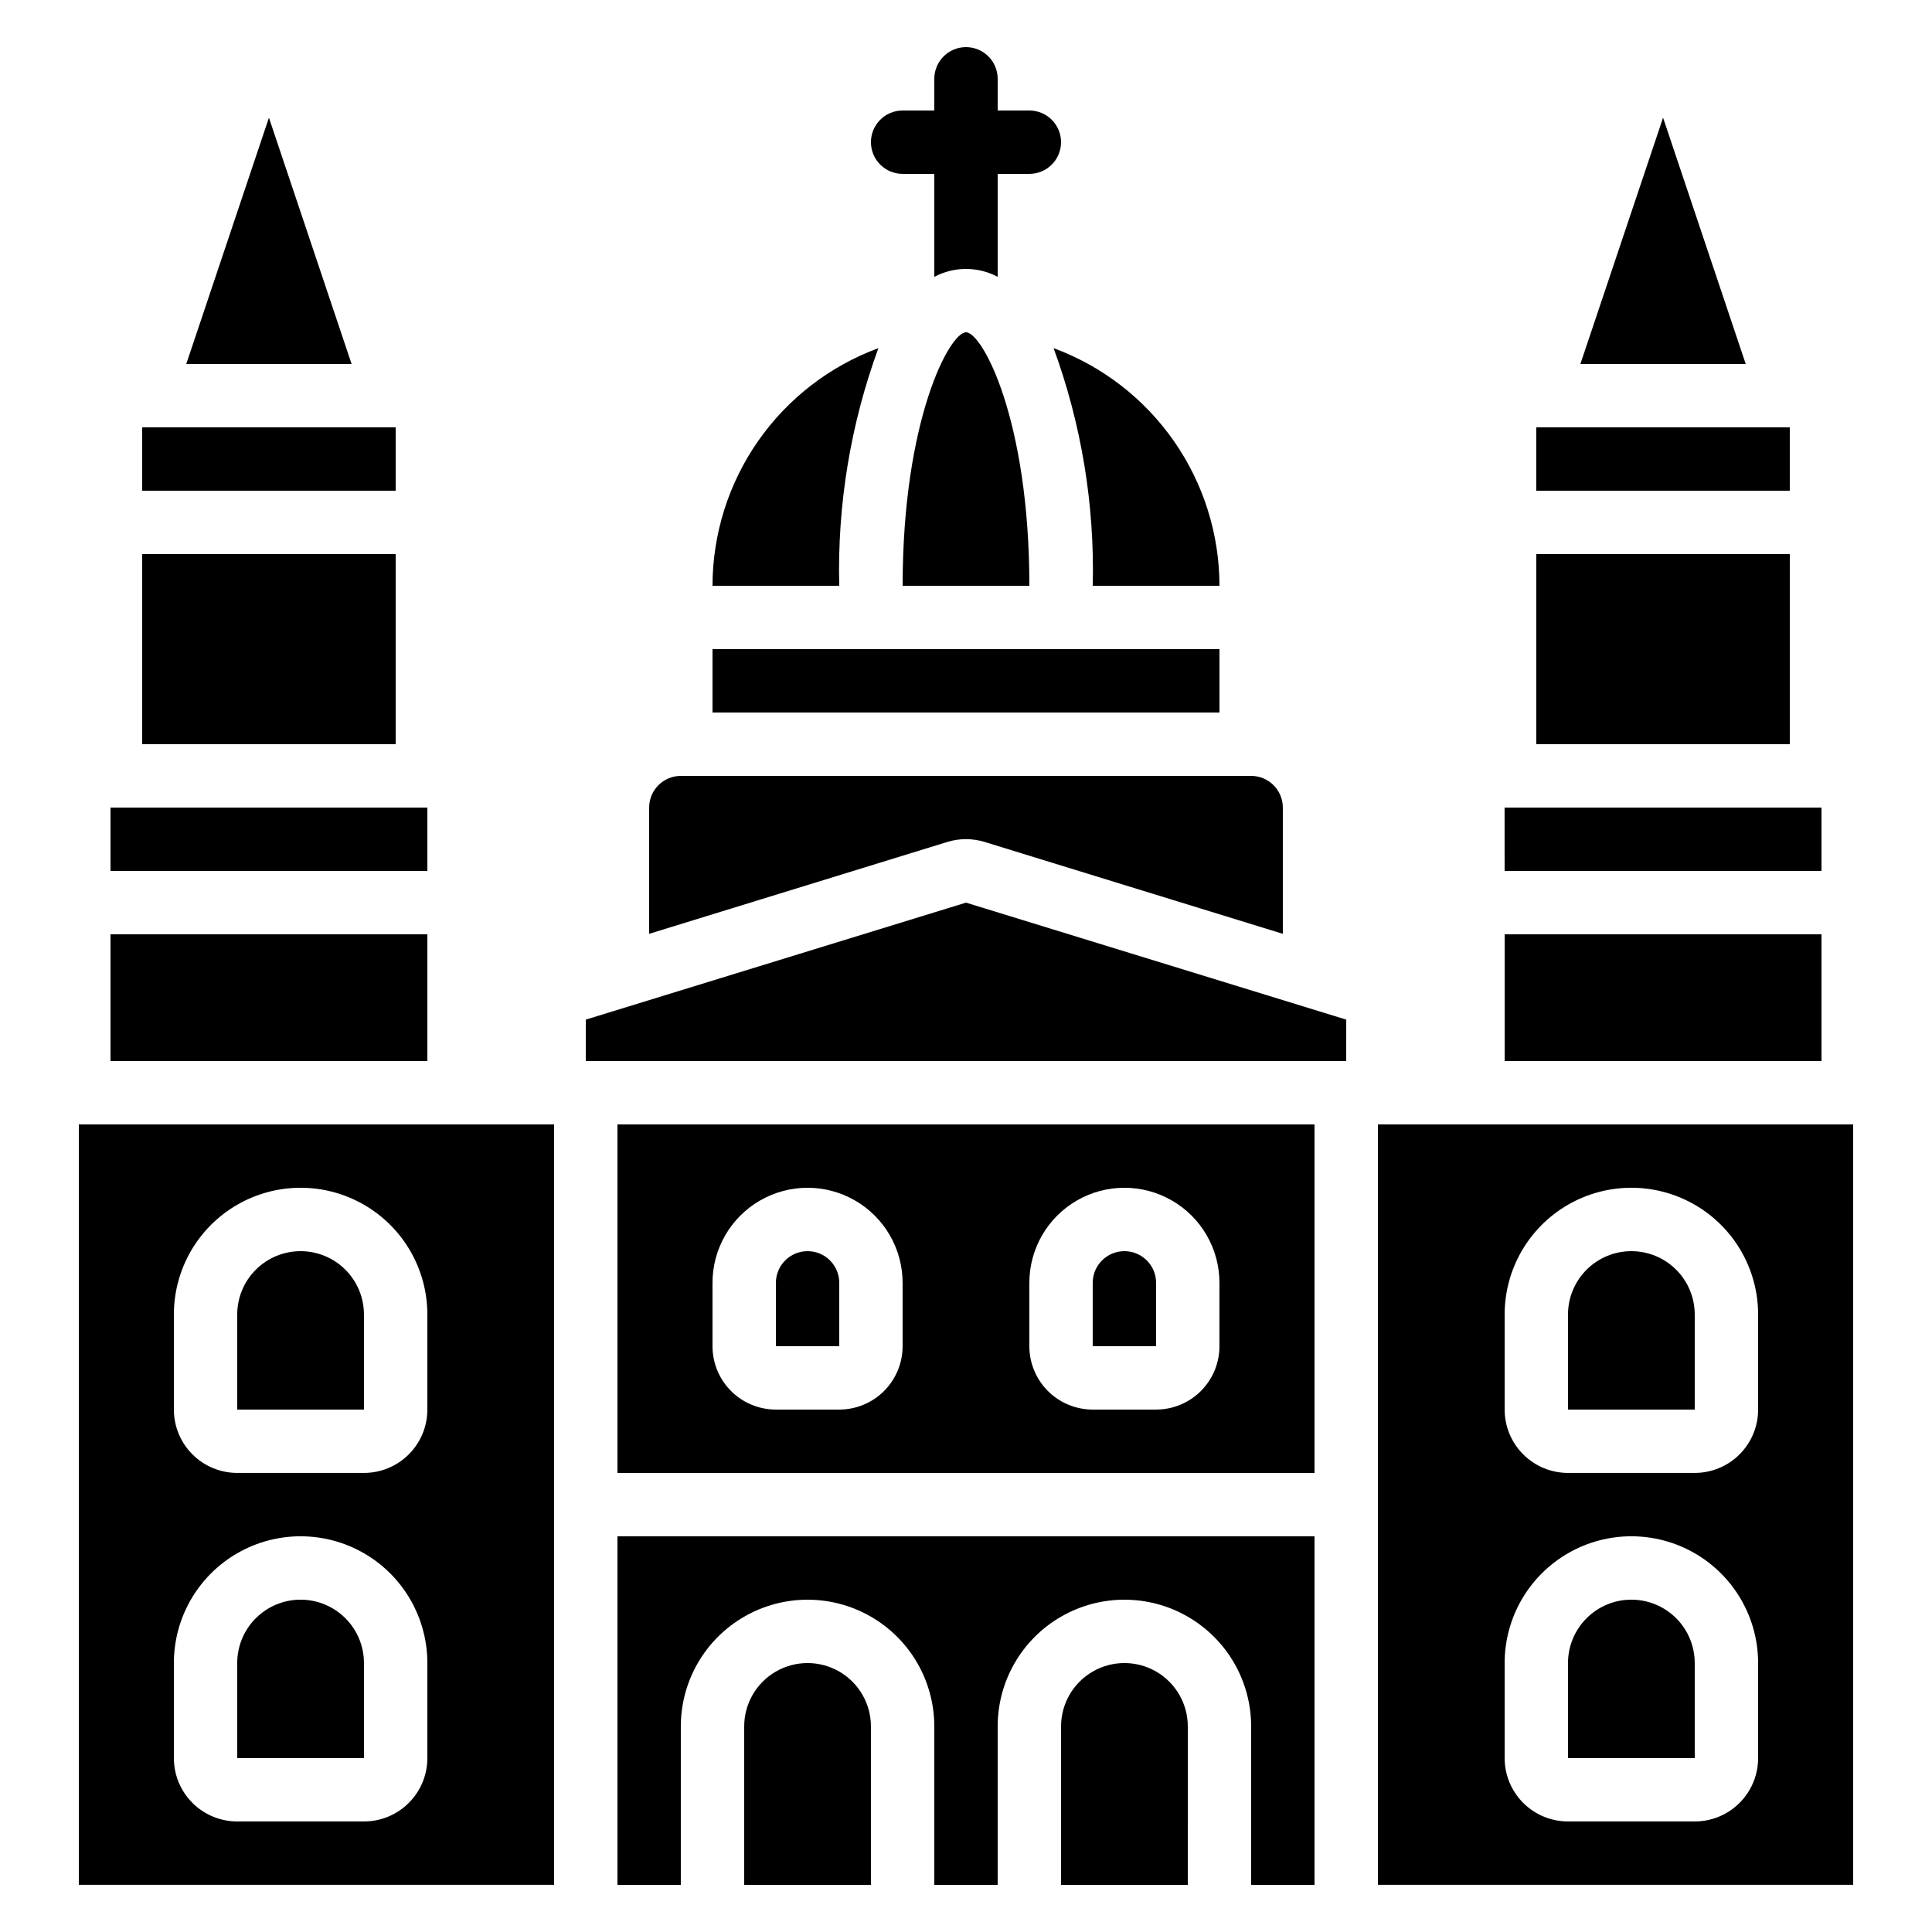 <?xml version="1.0" encoding="UTF-8"?>
<!-- Uploaded to: ICON Repo, www.svgrepo.com, Generator: ICON Repo Mixer Tools -->
<svg fill="#000000" width="800px" height="800px" version="1.1" viewBox="144 144 512 512" xmlns="http://www.w3.org/2000/svg">
 <g>
  <path d="m374.81 181.68c0 2.227 0.883 4.363 2.457 5.938 1.578 1.574 3.711 2.461 5.938 2.461h8.398v27.289c5.25-2.797 11.547-2.797 16.793 0v-27.289h8.398c4.637 0 8.395-3.758 8.395-8.398 0-4.637-3.758-8.395-8.395-8.395h-8.398v-8.398c0-4.637-3.758-8.395-8.395-8.395-4.641 0-8.398 3.758-8.398 8.395v8.398h-8.398c-4.637 0-8.395 3.758-8.395 8.395z"/>
  <path d="m635.11 441.98h-125.95v201.52h125.95zm-25.191 167.93c0 4.457-1.77 8.727-4.918 11.875-3.148 3.152-7.422 4.918-11.875 4.918h-33.586c-4.453 0-8.727-1.766-11.875-4.918-3.148-3.148-4.918-7.418-4.918-11.875v-25.188c0-12 6.398-23.09 16.793-29.09 10.391-6 23.195-6 33.586 0s16.793 17.09 16.793 29.09zm0-92.363c0 4.453-1.77 8.727-4.918 11.875-3.148 3.148-7.422 4.918-11.875 4.918h-33.586c-4.453 0-8.727-1.77-11.875-4.918-3.148-3.148-4.918-7.422-4.918-11.875v-25.191c0-12 6.398-23.086 16.793-29.086 10.391-6 23.195-6 33.586 0s16.793 17.086 16.793 29.086z"/>
  <path d="m551.13 290.84h67.184v50.383h-67.184z"/>
  <path d="m562.82 240.46h43.816l-21.906-65.273z"/>
  <path d="m576.33 567.93c-4.453 0-8.727 1.77-11.875 4.922-3.148 3.148-4.918 7.418-4.918 11.875v25.191h33.586v-25.191c0-4.457-1.77-8.727-4.918-11.875-3.148-3.152-7.422-4.922-11.875-4.922z"/>
  <path d="m576.33 475.57c-4.453 0-8.727 1.77-11.875 4.918-3.148 3.148-4.918 7.422-4.918 11.875v25.191h33.586v-25.191c0-4.453-1.77-8.727-4.918-11.875-3.148-3.148-7.422-4.918-11.875-4.918z"/>
  <path d="m332.82 316.03h134.35v16.793h-134.35z"/>
  <path d="m433.59 299.24h33.586c-0.02-13.73-4.246-27.129-12.105-38.387-7.859-11.258-18.977-19.84-31.859-24.59 7.383 20.152 10.902 41.516 10.379 62.977z"/>
  <path d="m332.82 299.24h33.586c-0.523-21.461 2.996-42.824 10.379-62.977-12.883 4.75-24 13.332-31.859 24.59-7.859 11.258-12.086 24.656-12.105 38.387z"/>
  <path d="m316.03 358.02v33.453l79.031-24.352c3.215-0.984 6.648-0.984 9.863 0l79.039 24.352v-33.453c0-2.227-0.883-4.363-2.457-5.938-1.574-1.574-3.711-2.461-5.938-2.461h-151.14c-4.637 0-8.395 3.758-8.395 8.398z"/>
  <path d="m358.02 475.57c-4.641 0-8.398 3.758-8.398 8.395v16.793h16.793v-16.793c0-2.227-0.883-4.359-2.457-5.934-1.574-1.578-3.711-2.461-5.938-2.461z"/>
  <path d="m492.36 441.98h-184.73v92.363h184.73zm-109.16 58.777c0 4.453-1.77 8.723-4.918 11.875-3.148 3.148-7.422 4.918-11.875 4.918h-16.793c-4.453 0-8.727-1.77-11.875-4.918-3.148-3.152-4.918-7.422-4.918-11.875v-16.797c0-8.996 4.801-17.312 12.594-21.812 7.797-4.5 17.398-4.5 25.191 0s12.594 12.816 12.594 21.812zm83.969 0c0 4.453-1.77 8.723-4.918 11.875-3.148 3.148-7.422 4.918-11.875 4.918h-16.793c-4.453 0-8.727-1.77-11.875-4.918-3.148-3.152-4.918-7.422-4.918-11.875v-16.797c0-8.996 4.801-17.312 12.594-21.812s17.398-4.5 25.191 0 12.594 12.816 12.594 21.812z"/>
  <path d="m441.98 475.57c-4.641 0-8.398 3.758-8.398 8.395v16.793h16.793v-16.793c0-2.227-0.883-4.359-2.457-5.934-1.578-1.578-3.711-2.461-5.938-2.461z"/>
  <path d="m341.22 601.52v41.984h33.586v-41.984c0-6-3.203-11.547-8.398-14.543-5.195-3-11.598-3-16.793 0-5.195 2.996-8.395 8.543-8.395 14.543z"/>
  <path d="m299.24 425.19h201.52l0.008-10.98-100.77-31.004-100.76 31.004z"/>
  <path d="m551.12 257.25h67.191v16.793h-67.191z"/>
  <path d="m542.75 391.6h83.969v33.586h-83.969z"/>
  <path d="m542.73 358.02 0.008 16.793h83.977v-16.793z"/>
  <path d="m425.19 601.52v41.984h33.586l0.004-41.984c0-6-3.203-11.547-8.398-14.543-5.195-3-11.598-3-16.793 0-5.195 2.996-8.398 8.543-8.398 14.543z"/>
  <path d="m492.36 643.51v-92.367h-184.73v92.367h16.793v-41.984c0-12 6.402-23.09 16.797-29.09 10.391-6 23.195-6 33.586 0s16.793 17.09 16.793 29.09v41.984h16.793v-41.984c0-12 6.402-23.09 16.793-29.09 10.395-6 23.195-6 33.59 0 10.391 6 16.793 17.09 16.793 29.09v41.984z"/>
  <path d="m223.66 567.93c-4.453 0-8.723 1.77-11.875 4.922-3.148 3.148-4.918 7.418-4.918 11.875v25.191h33.586v-25.191c0-4.457-1.766-8.727-4.918-11.875-3.148-3.152-7.422-4.922-11.875-4.922z"/>
  <path d="m290.84 441.98h-125.95v201.52h125.95zm-33.586 167.93c0 4.457-1.77 8.727-4.922 11.875-3.148 3.152-7.418 4.918-11.875 4.918h-33.586c-4.453 0-8.727-1.766-11.875-4.918-3.148-3.148-4.918-7.418-4.918-11.875v-25.188c0-12 6.402-23.09 16.793-29.09s23.195-6 33.586 0c10.395 6 16.797 17.09 16.797 29.09zm0-92.363c0 4.453-1.77 8.727-4.922 11.875-3.148 3.148-7.418 4.918-11.875 4.918h-33.586c-4.453 0-8.727-1.77-11.875-4.918-3.148-3.148-4.918-7.422-4.918-11.875v-25.191c0-12 6.402-23.086 16.793-29.086s23.195-6 33.586 0c10.395 6 16.797 17.086 16.797 29.086z"/>
  <path d="m223.66 475.57c-4.453 0-8.723 1.77-11.875 4.918-3.148 3.148-4.918 7.422-4.918 11.875v25.191h33.586v-25.191c0-4.453-1.766-8.727-4.918-11.875-3.148-3.148-7.422-4.918-11.875-4.918z"/>
  <path d="m400 232.06c-4.316 0-16.793 23.102-16.793 67.176h33.586c0-44.078-12.477-67.176-16.793-67.176z"/>
  <path d="m193.36 240.46h43.816l-21.906-65.273z"/>
  <path d="m181.68 290.84h67.176v50.383h-67.176z"/>
  <path d="m181.68 257.25h67.176v16.793h-67.176z"/>
  <path d="m173.29 358.02h83.969v16.793h-83.969z"/>
  <path d="m173.29 391.6h83.969v33.586h-83.969z"/>
 </g>
</svg>